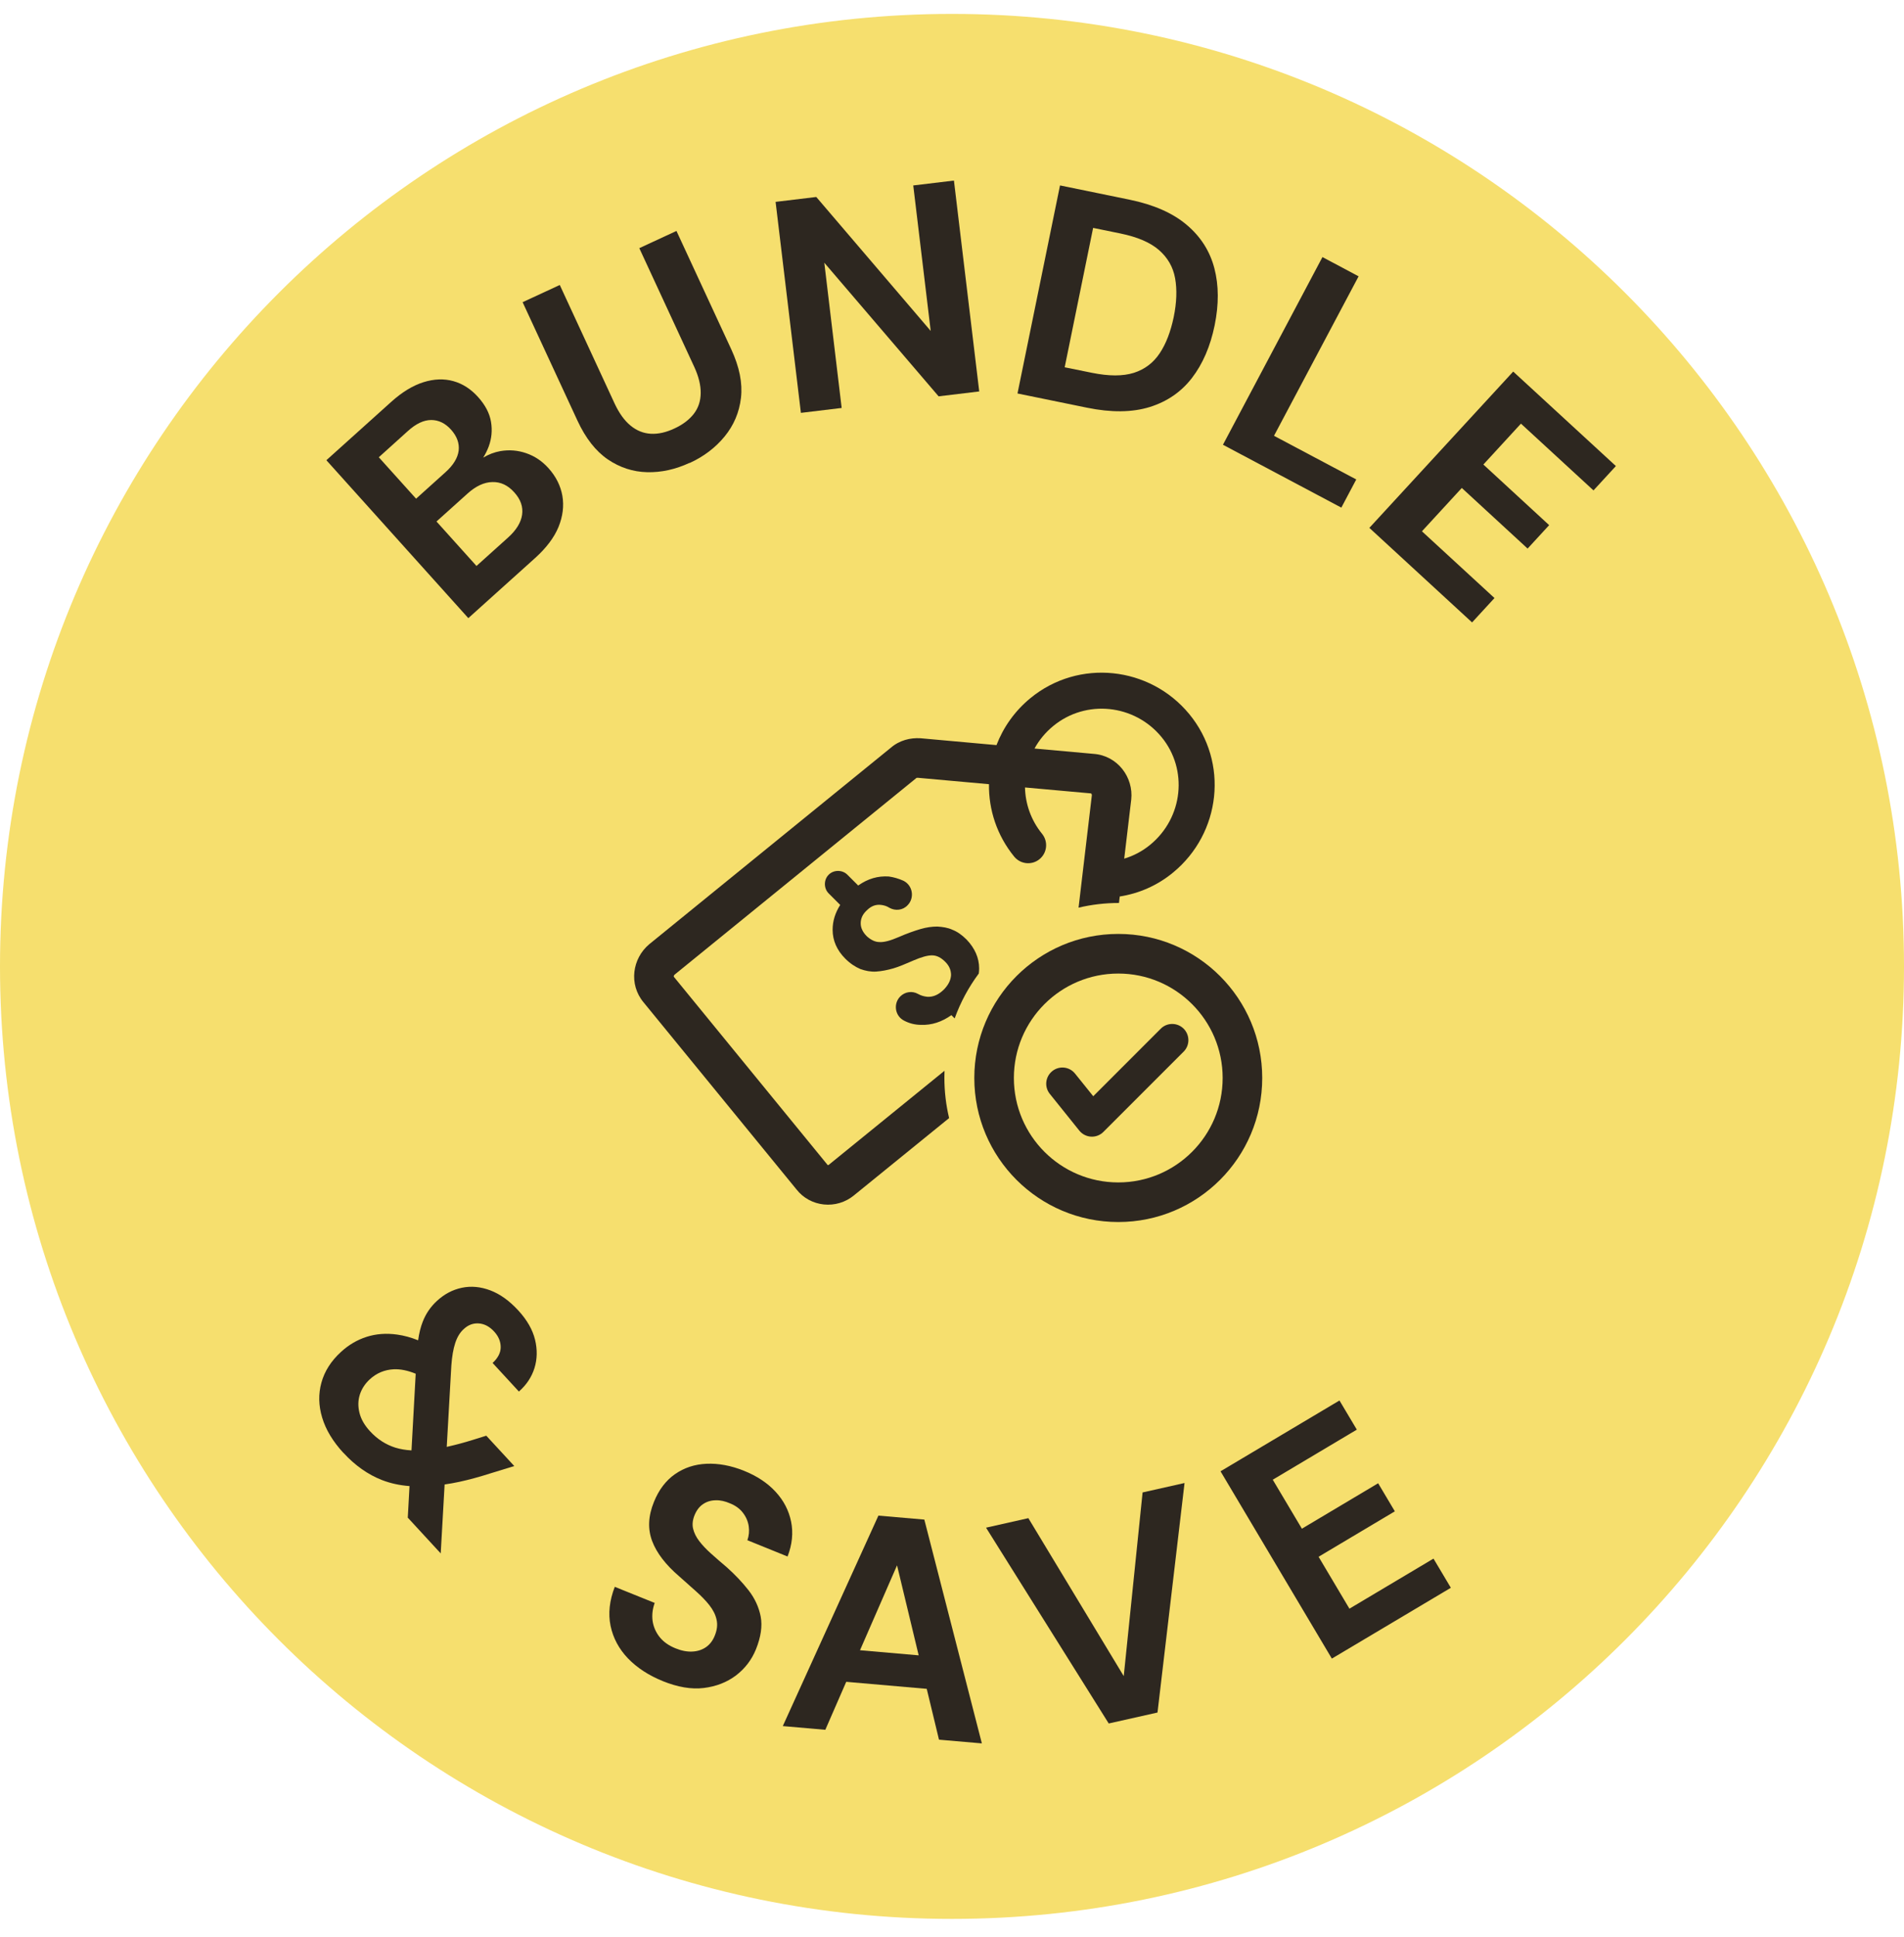 <svg width="60" height="61" viewBox="0 0 60 61" fill="none" xmlns="http://www.w3.org/2000/svg">
<path d="M30 60.438C46.569 60.438 60 47.006 60 30.438C60 13.869 46.569 0.438 30 0.438C13.431 0.438 0 13.869 0 30.438C0 47.006 13.431 60.438 30 60.438Z" fill="#F6DF6E"/>
<path d="M24.441 6.358L25.238 13.001L25.243 13.003L26.523 12.849L25.976 8.275L29.578 12.483L30.858 12.329L30.061 5.687L28.779 5.841L29.329 10.423L25.723 6.204L24.441 6.358Z" fill="#2D2720"/>
<path d="M21.731 14.578C21.285 14.785 20.839 14.883 20.393 14.872C19.947 14.862 19.532 14.726 19.153 14.469C18.773 14.209 18.454 13.803 18.197 13.248L16.469 9.518L17.64 8.976L19.37 12.714C19.511 13.014 19.676 13.245 19.869 13.404C20.063 13.564 20.276 13.649 20.509 13.662C20.743 13.675 20.99 13.619 21.25 13.497C21.516 13.375 21.72 13.219 21.863 13.035C22.007 12.849 22.078 12.632 22.081 12.382C22.084 12.133 22.017 11.857 21.877 11.554L20.146 7.816L21.317 7.274L23.045 11.004C23.302 11.559 23.403 12.066 23.35 12.528C23.297 12.988 23.124 13.394 22.835 13.747C22.546 14.1 22.177 14.379 21.733 14.583L21.731 14.578Z" fill="#2D2720"/>
<path d="M14.758 19.469L14.759 19.47H14.756L14.758 19.469Z" fill="#2D2720"/>
<path fill-rule="evenodd" clip-rule="evenodd" d="M14.758 19.469L10.285 14.495L12.324 12.661C12.669 12.35 13.009 12.143 13.347 12.037C13.681 11.933 13.994 11.922 14.289 12.005C14.581 12.087 14.841 12.254 15.067 12.507C15.293 12.759 15.428 13.016 15.473 13.287C15.518 13.558 15.492 13.815 15.399 14.068C15.353 14.188 15.296 14.303 15.226 14.414C15.397 14.311 15.578 14.243 15.768 14.208C16.047 14.161 16.317 14.182 16.585 14.275C16.854 14.368 17.084 14.524 17.281 14.742C17.52 15.007 17.666 15.299 17.722 15.618C17.777 15.937 17.735 16.263 17.6 16.598C17.462 16.932 17.217 17.256 16.867 17.572L14.758 19.469ZM13.112 15.707L14.034 14.877C14.286 14.652 14.424 14.423 14.454 14.192C14.48 13.961 14.4 13.741 14.215 13.534C14.031 13.329 13.822 13.229 13.588 13.229C13.354 13.229 13.108 13.345 12.853 13.576L11.937 14.402L13.112 15.707ZM16.009 16.932L15.014 17.827V17.824L13.755 16.425L14.735 15.544C14.995 15.31 15.255 15.188 15.515 15.183C15.776 15.175 16.007 15.284 16.206 15.507C16.408 15.729 16.487 15.963 16.453 16.21C16.418 16.457 16.27 16.698 16.009 16.932Z" fill="#2D2720"/>
<path fill-rule="evenodd" clip-rule="evenodd" d="M10.153 44.651C10.267 45.031 10.49 45.4 10.819 45.758H10.822C11.188 46.157 11.594 46.443 12.037 46.616C12.302 46.719 12.591 46.782 12.905 46.806L12.85 47.805L12.853 47.803L13.888 48.926L14.011 46.755C14.16 46.734 14.315 46.706 14.475 46.672C14.793 46.603 15.13 46.51 15.489 46.395L16.206 46.175L15.324 45.219L14.878 45.358C14.623 45.437 14.384 45.501 14.164 45.551C14.135 45.558 14.106 45.564 14.078 45.571L14.223 43.008C14.244 42.721 14.284 42.488 14.345 42.302C14.406 42.116 14.493 41.97 14.61 41.864C14.754 41.728 14.913 41.67 15.091 41.683C15.266 41.696 15.428 41.781 15.574 41.941C15.707 42.087 15.776 42.246 15.778 42.424C15.781 42.599 15.696 42.769 15.523 42.928L16.352 43.828C16.593 43.616 16.755 43.369 16.843 43.088C16.93 42.806 16.936 42.509 16.861 42.196C16.784 41.882 16.609 41.574 16.331 41.272C16.052 40.969 15.76 40.759 15.452 40.642C15.144 40.526 14.844 40.499 14.554 40.56C14.262 40.621 14.002 40.759 13.771 40.972C13.569 41.157 13.418 41.378 13.32 41.633C13.256 41.794 13.208 41.988 13.176 42.214C12.952 42.124 12.732 42.064 12.515 42.034C12.173 41.986 11.854 42.01 11.554 42.105C11.254 42.201 10.984 42.36 10.745 42.581C10.431 42.867 10.227 43.191 10.129 43.547C10.03 43.903 10.038 44.272 10.153 44.651ZM13.1 43.267C12.851 43.165 12.621 43.118 12.409 43.127C12.12 43.141 11.865 43.247 11.65 43.446C11.501 43.584 11.398 43.743 11.339 43.926C11.281 44.11 11.278 44.301 11.329 44.503C11.379 44.704 11.491 44.895 11.658 45.076C11.889 45.328 12.154 45.498 12.454 45.594C12.608 45.642 12.779 45.671 12.967 45.682L13.1 43.267Z" fill="#2D2720"/>
<path d="M19.787 52.231C20.074 52.528 20.438 52.767 20.884 52.947H20.881C21.356 53.139 21.789 53.213 22.179 53.165C22.57 53.117 22.907 52.985 23.193 52.77C23.477 52.552 23.687 52.279 23.823 51.944C23.979 51.556 24.027 51.211 23.971 50.914C23.913 50.617 23.785 50.34 23.589 50.088C23.392 49.836 23.162 49.594 22.901 49.361C22.721 49.209 22.559 49.069 22.408 48.933C22.259 48.801 22.134 48.668 22.036 48.54C21.938 48.413 21.874 48.283 21.842 48.15C21.81 48.017 21.826 47.874 21.887 47.723C21.951 47.566 22.041 47.449 22.158 47.372C22.272 47.295 22.405 47.255 22.554 47.253C22.7 47.248 22.848 47.282 23 47.348C23.175 47.417 23.313 47.518 23.411 47.646C23.509 47.773 23.57 47.914 23.594 48.068C23.616 48.222 23.602 48.37 23.552 48.511L24.818 49.024C24.964 48.647 25.001 48.28 24.93 47.927C24.858 47.574 24.696 47.261 24.441 46.985C24.189 46.711 23.855 46.488 23.438 46.321C23.032 46.159 22.641 46.087 22.267 46.103C21.892 46.119 21.561 46.228 21.271 46.43C20.985 46.629 20.762 46.921 20.608 47.303C20.424 47.752 20.409 48.163 20.552 48.54C20.695 48.917 20.979 49.284 21.399 49.645C21.512 49.745 21.622 49.843 21.729 49.938L21.73 49.94C21.798 50 21.865 50.06 21.93 50.117C22.097 50.266 22.24 50.412 22.355 50.558C22.469 50.704 22.546 50.853 22.58 51.009C22.617 51.166 22.599 51.333 22.524 51.517C22.461 51.676 22.368 51.795 22.246 51.88C22.121 51.965 21.98 52.01 21.816 52.018C21.654 52.026 21.478 51.994 21.29 51.917C21.072 51.83 20.905 51.71 20.785 51.559C20.666 51.408 20.592 51.238 20.565 51.052C20.541 50.866 20.562 50.678 20.631 50.486L19.373 49.979C19.206 50.412 19.161 50.821 19.24 51.206C19.32 51.591 19.503 51.933 19.787 52.231Z" fill="#2D2720"/>
<path fill-rule="evenodd" clip-rule="evenodd" d="M24.668 54.365L27.681 47.736L29.128 47.861L30.941 54.91L29.59 54.793L29.204 53.192L26.667 52.971L26.008 54.482L24.668 54.365ZM28.268 49.302L28.95 52.137L27.101 51.976L28.268 49.302Z" fill="#2D2720"/>
<path d="M31.073 48.116L34.939 54.283L36.476 53.938L37.328 46.709L36.006 47.006L35.412 52.791L32.406 47.816L31.073 48.116Z" fill="#2D2720"/>
<path d="M41.971 52.241L38.462 46.34L42.21 44.11L42.757 45.028L40.108 46.605L41.026 48.148L43.429 46.717L43.955 47.601L41.552 49.032L42.524 50.667L45.173 49.09L45.72 50.009L41.971 52.239V52.241Z" fill="#2D2720"/>
<path fill-rule="evenodd" clip-rule="evenodd" d="M32.063 12.395L32.064 12.393L34.254 12.841C35.021 12.998 35.679 12.99 36.229 12.82C36.776 12.65 37.222 12.345 37.562 11.904C37.901 11.463 38.14 10.911 38.276 10.25C38.411 9.589 38.409 8.989 38.268 8.45C38.127 7.911 37.838 7.455 37.397 7.083C36.956 6.709 36.356 6.446 35.594 6.289L33.404 5.84L32.064 12.393L32.063 12.393V12.395ZM34.41 11.742L33.551 11.568L34.447 7.178L35.308 7.354C35.847 7.465 36.25 7.638 36.524 7.877C36.797 8.116 36.967 8.41 37.031 8.766C37.094 9.119 37.081 9.528 36.986 9.99C36.89 10.444 36.747 10.824 36.547 11.124C36.348 11.424 36.078 11.631 35.733 11.742C35.387 11.851 34.947 11.851 34.41 11.742Z" fill="#2D2720"/>
<path d="M41.674 8.097L38.539 14.007H38.536L42.269 15.988L42.739 15.101L40.147 13.726L42.813 8.703L41.674 8.097Z" fill="#2D2720"/>
<path d="M43.153 16.625L47.685 11.703L50.921 14.679L50.215 15.446L47.929 13.343L46.745 14.631L48.818 16.54L48.139 17.278L46.065 15.369L44.809 16.734L47.095 18.836L46.389 19.604L43.153 16.627V16.625Z" fill="#2D2720"/>
<path fill-rule="evenodd" clip-rule="evenodd" d="M37.476 22.49C36.233 20.983 33.995 20.739 32.472 21.988C31.976 22.395 31.617 22.909 31.402 23.468L29.018 23.253C29.017 23.253 29.015 23.253 29.014 23.253C29.011 23.253 29.009 23.253 29.006 23.253L28.999 23.252C28.694 23.234 28.35 23.311 28.071 23.552L20.466 29.734L20.459 29.74C19.926 30.187 19.805 31.001 20.281 31.571L25.099 37.462C25.537 38.022 26.362 38.105 26.915 37.646L29.909 35.215C29.811 34.806 29.76 34.38 29.76 33.941C29.76 33.869 29.762 33.797 29.764 33.725L26.126 36.68L26.119 36.686C26.113 36.691 26.108 36.693 26.105 36.694C26.1 36.695 26.095 36.696 26.09 36.695C26.084 36.694 26.082 36.693 26.08 36.692L26.075 36.685C26.073 36.683 26.071 36.681 26.069 36.678L21.245 30.778L21.242 30.775L21.239 30.771C21.235 30.766 21.233 30.763 21.233 30.76C21.232 30.757 21.231 30.752 21.232 30.746C21.233 30.732 21.24 30.714 21.258 30.698L28.866 24.514C28.871 24.509 28.876 24.505 28.881 24.501C28.886 24.499 28.898 24.497 28.919 24.497L31.165 24.699C31.154 25.501 31.413 26.309 31.959 26.979C32.157 27.222 32.514 27.259 32.757 27.061C33 26.863 33.036 26.506 32.839 26.263C32.489 25.833 32.312 25.318 32.3 24.802L34.357 24.987L34.363 24.987C34.365 24.987 34.368 24.988 34.37 24.988C34.374 24.988 34.377 24.988 34.379 24.989C34.38 24.99 34.38 24.99 34.381 24.991L34.383 24.991C34.383 24.992 34.384 24.992 34.385 24.993L34.387 24.995C34.389 24.996 34.391 24.998 34.393 25.001C34.403 25.014 34.409 25.031 34.407 25.048L33.988 28.588C34.397 28.491 34.823 28.44 35.262 28.44L35.286 28.236C35.881 28.143 36.462 27.898 36.965 27.483C38.478 26.242 38.729 24.009 37.476 22.49ZM33.192 22.865C32.943 23.069 32.745 23.311 32.6 23.576L34.463 23.744C35.221 23.8 35.724 24.485 35.648 25.185L35.647 25.191L35.427 27.044C35.718 26.957 35.997 26.812 36.246 26.607C37.286 25.753 37.444 24.234 36.601 23.212C35.748 22.178 34.222 22.02 33.192 22.865Z" fill="#2D2720"/>
<path d="M30.084 32.076C30.268 31.565 30.526 31.09 30.844 30.662C30.851 30.608 30.855 30.553 30.855 30.499C30.855 30.17 30.719 29.863 30.458 29.591C30.31 29.444 30.163 29.342 30.015 29.285C29.868 29.217 29.709 29.194 29.539 29.183C29.369 29.183 29.199 29.206 29.006 29.262C28.813 29.319 28.586 29.398 28.325 29.512C28.064 29.625 27.86 29.682 27.713 29.671C27.577 29.671 27.441 29.602 27.316 29.489C27.191 29.364 27.123 29.228 27.123 29.081C27.123 28.933 27.18 28.797 27.316 28.672C27.452 28.536 27.599 28.48 27.77 28.502C27.86 28.514 27.94 28.536 28.03 28.593C28.212 28.695 28.45 28.672 28.598 28.514C28.825 28.287 28.768 27.89 28.473 27.742C28.325 27.674 28.167 27.629 28.008 27.606C27.668 27.584 27.35 27.674 27.044 27.89L26.703 27.55C26.545 27.391 26.272 27.391 26.114 27.55C25.955 27.708 25.955 27.981 26.114 28.139L26.477 28.502C26.318 28.752 26.238 29.013 26.238 29.285C26.238 29.625 26.375 29.931 26.635 30.192C26.794 30.351 26.953 30.453 27.112 30.521C27.271 30.578 27.441 30.612 27.611 30.601C27.781 30.589 27.962 30.555 28.155 30.499C28.328 30.448 28.511 30.369 28.719 30.28L28.739 30.271L28.758 30.263C28.769 30.258 28.78 30.254 28.79 30.249C29.029 30.147 29.221 30.09 29.369 30.09C29.516 30.09 29.652 30.158 29.788 30.294C29.913 30.419 29.97 30.555 29.97 30.714C29.959 30.873 29.891 31.009 29.755 31.156C29.584 31.327 29.414 31.406 29.221 31.395C29.119 31.383 29.029 31.361 28.927 31.304C28.745 31.202 28.518 31.236 28.371 31.383C28.144 31.61 28.201 31.996 28.484 32.143C28.654 32.234 28.836 32.279 29.029 32.279C29.358 32.291 29.675 32.189 29.981 31.973L30.084 32.076Z" fill="#2D2720"/>
<path d="M37.3 33.122C37.499 32.923 37.499 32.6 37.3 32.4C37.101 32.201 36.777 32.201 36.578 32.4L34.451 34.527L33.877 33.814C33.701 33.594 33.379 33.559 33.16 33.736C32.94 33.913 32.905 34.234 33.082 34.453L34.012 35.61C34.103 35.723 34.237 35.792 34.382 35.8C34.527 35.808 34.668 35.754 34.77 35.651L37.3 33.122Z" fill="#2D2720"/>
<path fill-rule="evenodd" clip-rule="evenodd" d="M30.703 33.952C30.703 31.447 32.734 29.415 35.24 29.415C37.745 29.415 39.776 31.447 39.776 33.952C39.776 36.458 37.745 38.489 35.24 38.489C32.734 38.489 30.703 36.458 30.703 33.952ZM35.24 30.663C33.423 30.663 31.95 32.136 31.95 33.952C31.95 35.769 33.423 37.242 35.24 37.242C37.056 37.242 38.529 35.769 38.529 33.952C38.529 32.136 37.056 30.663 35.24 30.663Z" fill="#2D2720"/>
</svg>
